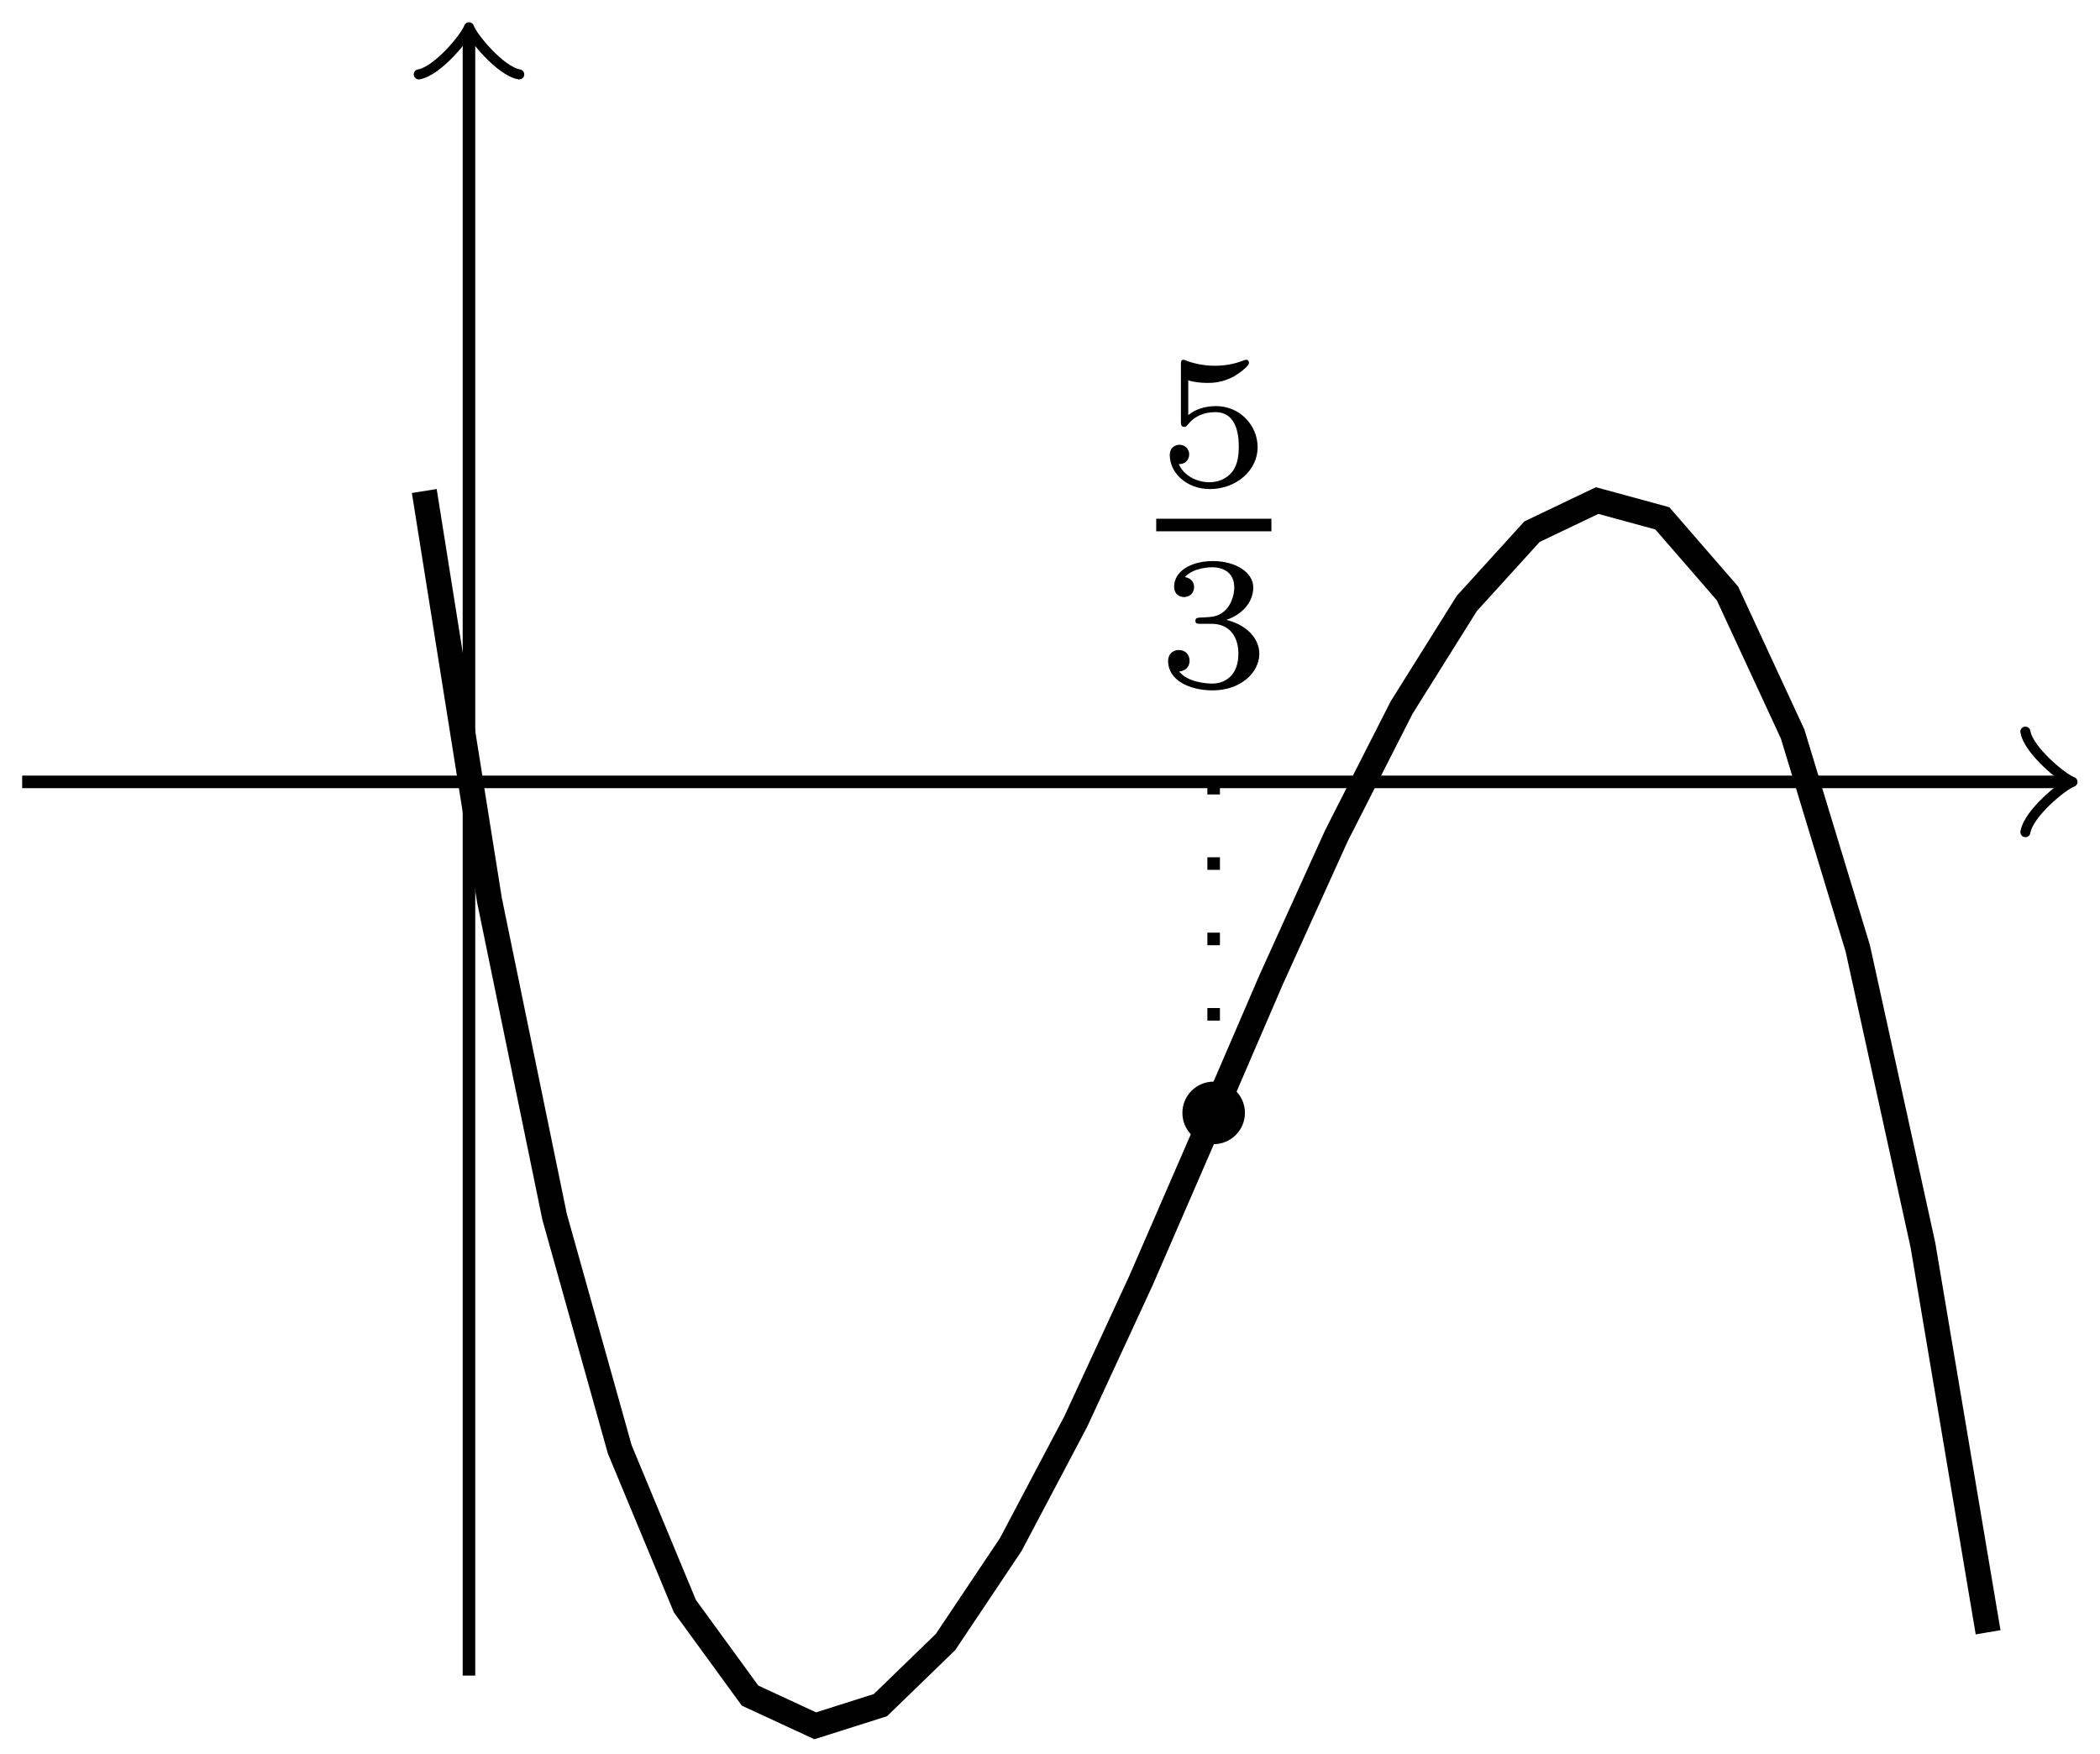 <?xml version='1.0' encoding='UTF-8'?>
<!-- This file was generated by dvisvgm 3.2.1 -->
<svg version='1.1' xmlns='http://www.w3.org/2000/svg' xmlns:xlink='http://www.w3.org/1999/xlink' width='66.595pt' height='55.632pt' viewBox='-.5 -55.132 66.595 55.632'>
<defs>
<path id='g13-51' d='M3.27-1.034C3.27-1.47 2.935-1.931 2.224-2.11C2.696-2.266 3.078-2.648 3.078-3.138C3.078-3.616 2.517-3.975 1.799-3.975C1.1-3.975 .568-3.652 .568-3.162C.568-2.905 .765-2.833 .885-2.833C1.04-2.833 1.201-2.941 1.201-3.15C1.201-3.335 1.07-3.443 .909-3.467C1.19-3.778 1.733-3.778 1.787-3.778C2.092-3.778 2.475-3.634 2.475-3.138C2.475-2.809 2.289-2.236 1.692-2.2C1.584-2.194 1.423-2.182 1.369-2.182C1.309-2.176 1.243-2.17 1.243-2.08C1.243-1.985 1.309-1.985 1.411-1.985H1.757C2.266-1.985 2.606-1.644 2.606-1.034C2.606-.377 2.212-.09 1.775-.09C1.614-.09 .998-.126 .729-.472C.962-.496 1.058-.652 1.058-.813C1.058-1.016 .915-1.154 .717-1.154C.556-1.154 .377-1.052 .377-.801C.377-.209 1.034 .126 1.793 .126C2.678 .126 3.27-.442 3.27-1.034Z'/>
<path id='g13-53' d='M3.216-1.201C3.216-1.883 2.666-2.505 1.895-2.505C1.506-2.505 1.207-2.379 1.016-2.218V-3.318C1.213-3.264 1.423-3.24 1.626-3.24C1.757-3.24 2.092-3.24 2.469-3.449C2.57-3.509 2.941-3.754 2.941-3.879C2.941-3.957 2.881-3.975 2.857-3.975C2.839-3.975 2.833-3.975 2.768-3.951C2.552-3.867 2.248-3.784 1.859-3.784C1.566-3.784 1.243-3.838 .974-3.939C.915-3.963 .891-3.975 .867-3.975C.783-3.975 .783-3.909 .783-3.814V-2.02C.783-1.919 .783-1.847 .891-1.847C.944-1.847 .962-1.871 1.004-1.919C1.154-2.11 1.417-2.313 1.883-2.313C2.618-2.313 2.618-1.417 2.618-1.225C2.618-.992 2.6-.658 2.403-.412C2.218-.185 1.943-.09 1.686-.09C1.273-.09 .861-.317 .717-.664C1.01-.669 1.046-.903 1.046-.974C1.046-1.136 .921-1.279 .735-1.279C.681-1.279 .43-1.249 .43-.95C.43-.4 .95 .126 1.704 .126C2.523 .126 3.216-.454 3.216-1.201Z'/>
</defs>
<g id='page234'>
<g stroke-miterlimit='10' transform='matrix(.996 0 0 -.996 14.372 -30.338)' fill='#000' stroke='#000' stroke-width='0.4'>
<path d='M-14.226 0H50.755' fill='none'/>
<g transform='translate(50.755)' stroke-width='0.32' stroke-dasharray='none' stroke-dashoffset='0.0' stroke-linecap='round' stroke-linejoin='round'>
 <path d='M-1.2 1.6C-1.1 1 0 .1 .3 0C0-.1-1.1-1-1.2-1.6' fill='none'/>
 </g>
<path d='M0-28.453V23.725' fill='none'/>
<g transform='matrix(0 1 -1 0 0 23.725)' stroke-width='0.32' stroke-dasharray='none' stroke-dashoffset='0.0' stroke-linecap='round' stroke-linejoin='round'>
 <path d='M-1.2 1.6C-1.1 1 0 .1 .3 0C0-.1-1.1-1-1.2-1.6' fill='none'/>
 </g>
<g stroke-width='0.8'>
<path d='M-1.423 9.261L.652-3.764L2.726-13.846L4.801-21.252L6.876-26.245L8.95-29.091L11.025-30.052L13.1-29.394L15.174-27.384L17.249-24.283L19.323-20.358L21.398-15.873L23.473-11.094L25.547-6.284L27.622-1.708L29.696 2.369L31.771 5.682L33.846 7.966L35.92 8.957L37.995 8.391L40.069 6.002L42.144 1.525L44.219-5.303L46.293-14.748L48.368-27.075' fill='none'/>
</g>
<g stroke-dasharray='0.4,2.0' stroke-dashoffset='0.0'>
<path d='M23.71 0V-10.538' fill='none'/>
<g transform='matrix(1.004 0 0 -1.004 6.251 -24.282)' stroke='none' fill='#000'>
<use x='15.568' y='-33.597' xlink:href='#g13-53'/>
<rect x='15.568' y='-32.53' height='.398' width='3.653'/>
<use x='15.568' y='-27.213' xlink:href='#g13-51'/>
</g>
</g>
<path d='M24.706-10.538C24.706-9.988 24.26-9.543 23.71-9.543C23.16-9.543 22.715-9.988 22.715-10.538C22.715-11.088 23.16-11.534 23.71-11.534C24.26-11.534 24.706-11.088 24.706-10.538ZM23.71-10.538' stroke='none'/>
</g>
</g>
</svg>